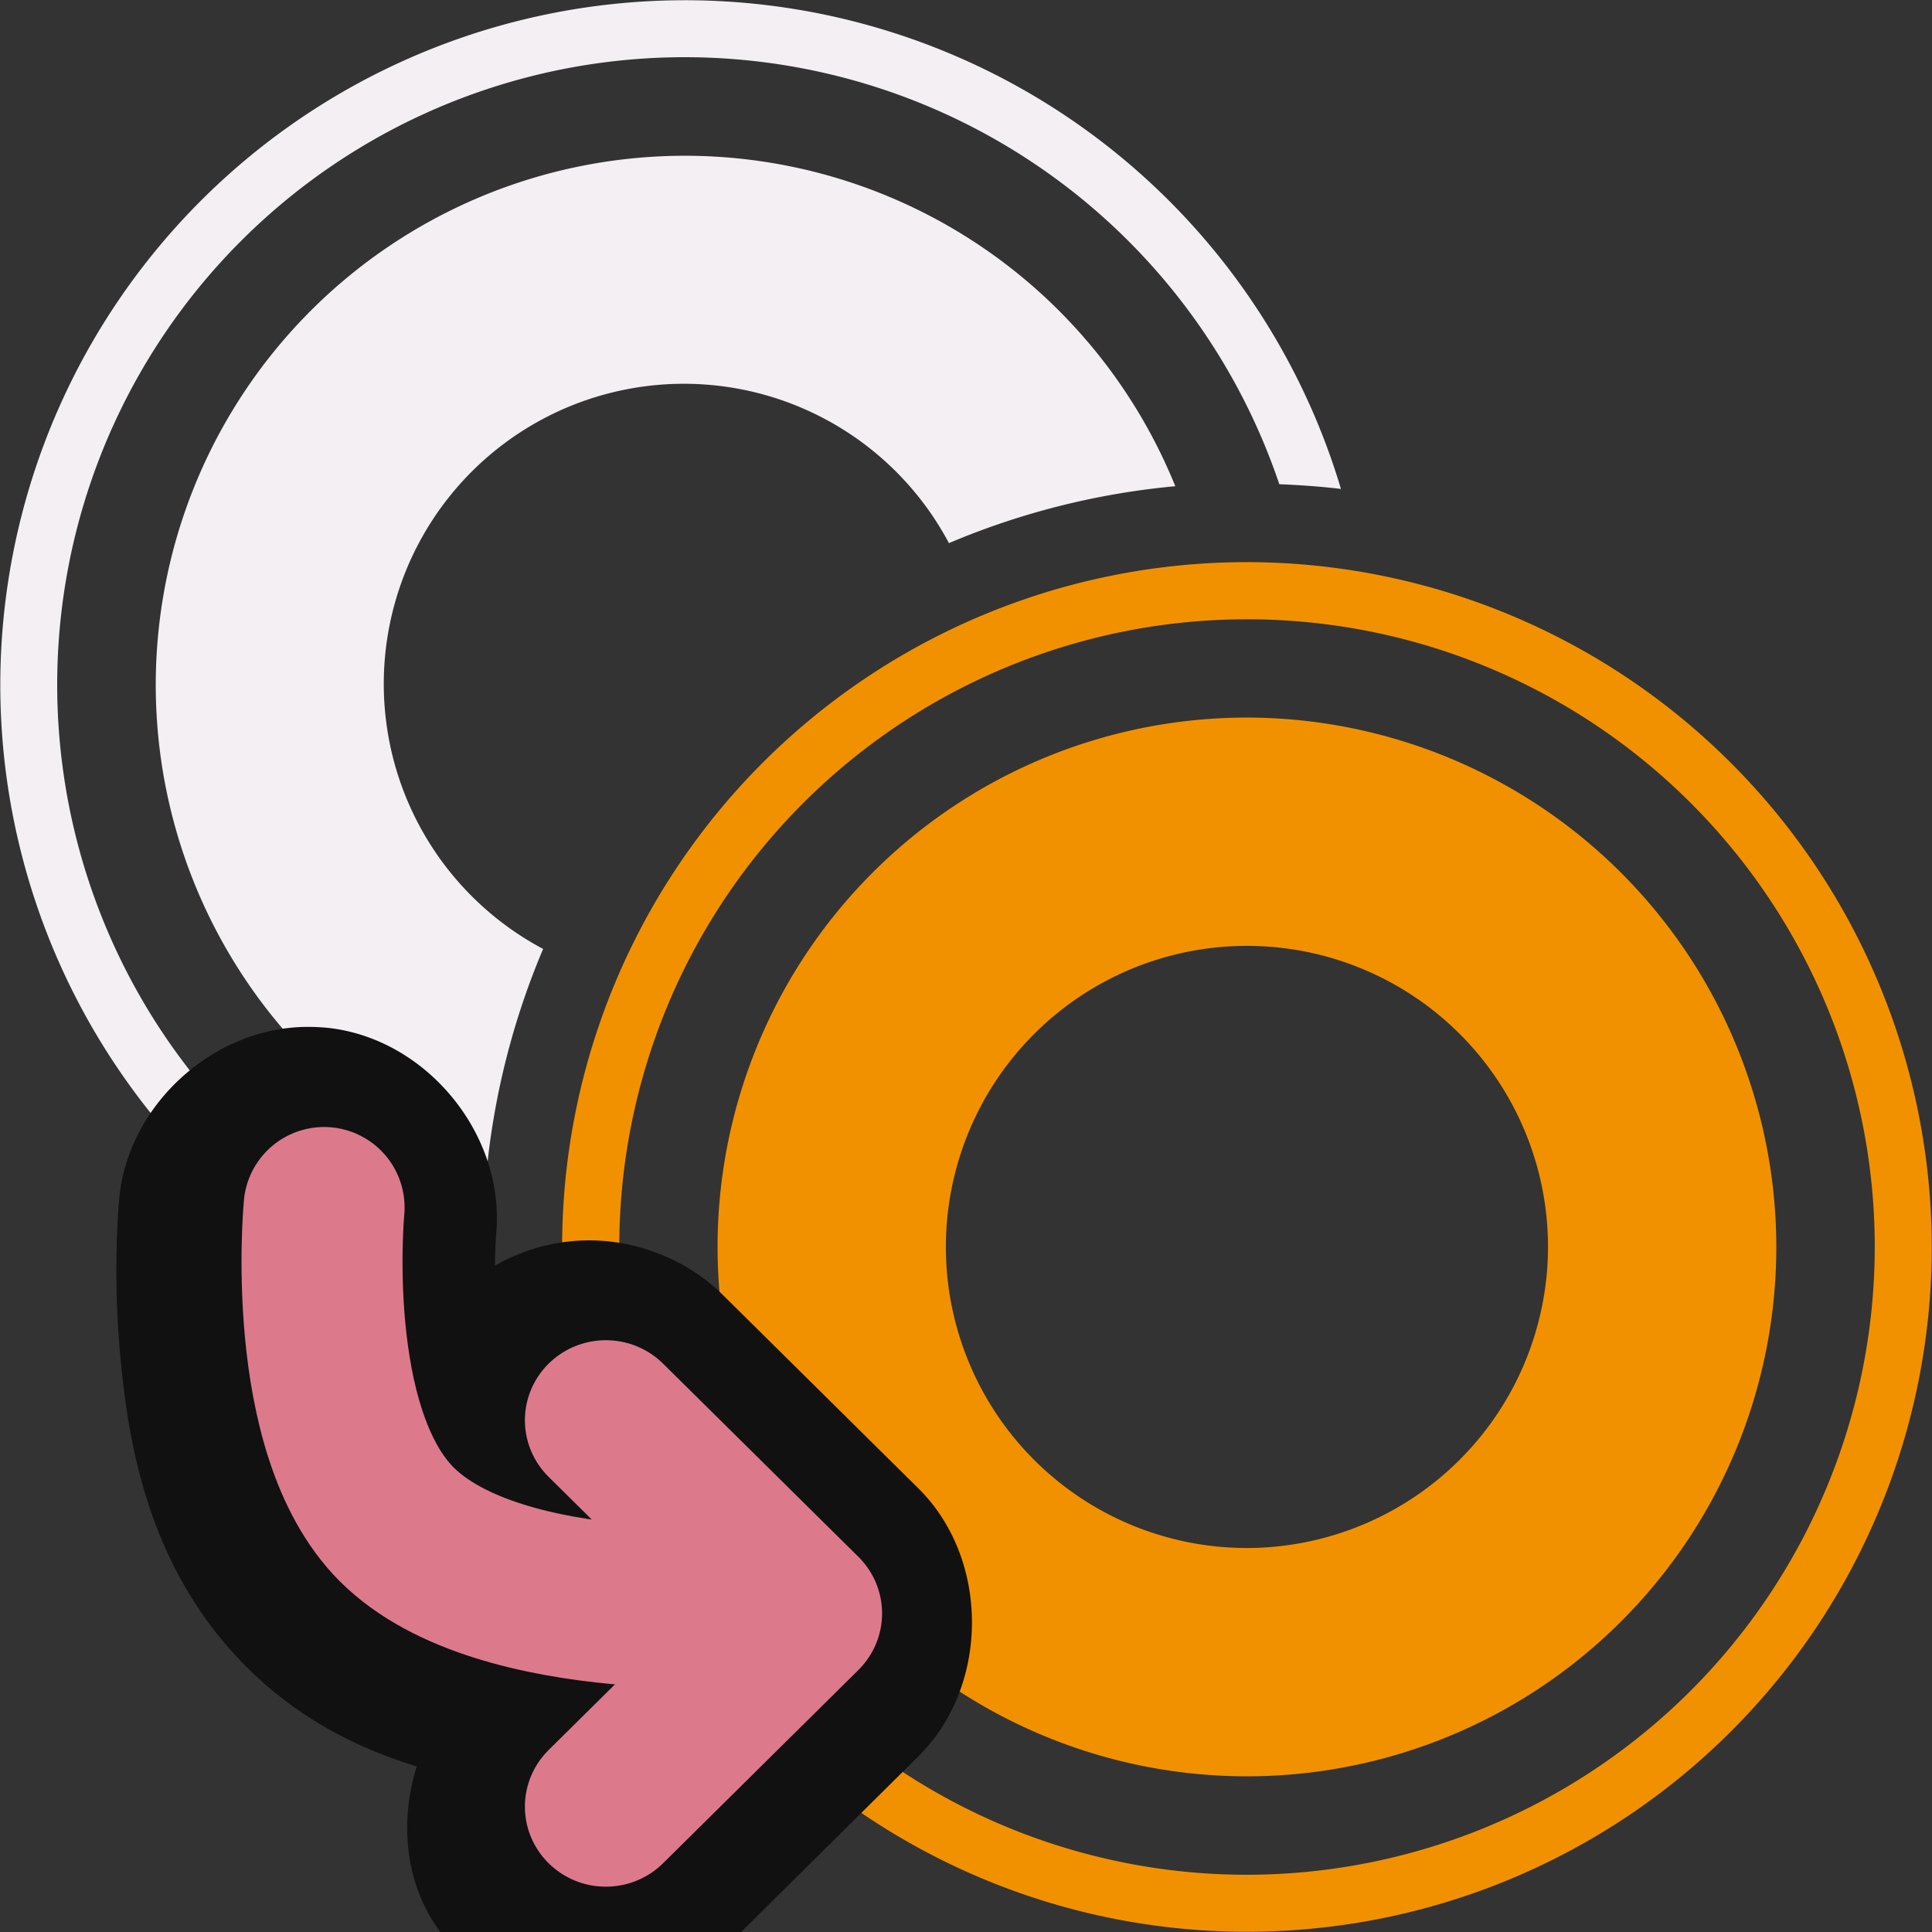 <?xml version="1.0" encoding="UTF-8" standalone="no"?>
<svg
   xmlns:dc="http://purl.org/dc/elements/1.1/"
   xmlns:cc="http://creativecommons.org/ns#"
   xmlns:rdf="http://www.w3.org/1999/02/22-rdf-syntax-ns#"
   xmlns:svg="http://www.w3.org/2000/svg"
   xmlns="http://www.w3.org/2000/svg"
   xmlns:sodipodi="http://sodipodi.sourceforge.net/DTD/sodipodi-0.dtd"
   xmlns:inkscape="http://www.inkscape.org/namespaces/inkscape"
   id="Слой_1"
   data-name="Слой 1"
   viewBox="0 0 24 24"
   version="1.1"
   sodipodi:docname="copy_pad_settings.svg"
   inkscape:version="1.0.2 (e86c870879, 2021-01-15)">
  <rect x="0" y="0" width="24" height="24" fill="#333333" stroke="none"/>
  <sodipodi:namedview
     pagecolor="#111111"
     bordercolor="#666666"
     borderopacity="1"
     objecttolerance="10"
     gridtolerance="10"
     guidetolerance="10"
     inkscape:pageopacity="0"
     inkscape:pageshadow="2"
     inkscape:window-width="2885"
     inkscape:window-height="1528"
     id="namedview30"
     showgrid="true"
     inkscape:zoom="37.437403"
     inkscape:cx="1.0533787"
     inkscape:cy="13.283999"
     inkscape:window-x="0"
     inkscape:window-y="37"
     inkscape:window-maximized="0"
     inkscape:document-rotation="0"
     inkscape:current-layer="Слой_1">
    <inkscape:grid
       type="xygrid"
       id="grid_kicad"
       spacingx="0.5"
       spacingy="0.5"
       color="#9999ff"
       opacity="0.13"
       empspacing="2" />
  </sodipodi:namedview>
  <defs
     id="defs763">
    <style
       id="style761">.cls-1{fill:#f29100;}.cls-2{fill:#8f8f8f;}.cls-3{fill:none;stroke:#DC7A8C;stroke-linecap:round;stroke-linejoin:round;stroke-width:2px;}</style>
  </defs>
  <title
     id="title765">copy_pad_settings</title>
  <path
     class="cls-1"
     d="M 15.49,6.983 A 8.507,8.507 0 1 0 23.997,15.49 8.517,8.517 0 0 0 15.49,6.983 Z m 0,16.306 A 7.798,7.798 0 1 1 23.289,15.49 7.807,7.807 0 0 1 15.49,23.289 Z"
     id="path767" />
  <path
     class="cls-1"
     d="M 15.49,8.914 A 6.576,6.576 0 1 0 22.066,15.49 6.583,6.583 0 0 0 15.49,8.914 Z m 0,10.316 a 3.74,3.74 0 1 1 3.74,-3.74 3.745,3.745 0 0 1 -3.74,3.74 z"
     id="path769" />
  <path
     class="cls-2"
     d="m 6.015,15.892 a 7.795,7.795 0 1 1 9.877,-9.877 c 0.258,0.011 0.514,0.028 0.766,0.059 A 8.505,8.505 0 1 0 6.074,16.657 C 6.043,16.405 6.026,16.15 6.015,15.892 Z"
     id="path771"
     style="fill:#F4EFF3;fill-opacity:1" />
  <path
     class="cls-2"
     d="M 6.747,11.788 A 3.728,3.728 0 1 1 11.788,6.747 9.42,9.42 0 0 1 14.6,6.04 6.573,6.573 0 1 0 6.04,14.6 9.421,9.421 0 0 1 6.747,11.788 Z"
     id="path773"
     style="fill:#F4EFF3;fill-opacity:1" />
  <g
     id="g4083-7"
     transform="translate(-29.206,16.069)"
     style="stroke:#111111ffd;stroke-opacity:1;fill:#111111;fill-opacity:1">
    <path
       id="polyline777-3-5"
       style="color:#000000;font-style:normal;font-variant:normal;font-weight:normal;font-stretch:normal;font-size:medium;line-height:normal;font-family:sans-serif;font-variant-ligatures:normal;font-variant-position:normal;font-variant-caps:normal;font-variant-numeric:normal;font-variant-alternates:normal;font-variant-east-asian:normal;font-feature-settings:normal;font-variation-settings:normal;text-indent:0;text-align:start;text-decoration:none;text-decoration-line:none;text-decoration-style:solid;text-decoration-color:#000000;letter-spacing:normal;word-spacing:normal;text-transform:none;writing-mode:lr-tb;direction:ltr;text-orientation:mixed;dominant-baseline:auto;baseline-shift:baseline;text-anchor:start;white-space:normal;shape-padding:0;shape-margin:0;inline-size:0;clip-rule:nonzero;display:inline;overflow:visible;visibility:visible;opacity:1;isolation:auto;mix-blend-mode:normal;color-interpolation:sRGB;color-interpolation-filters:linearRGB;solid-color:#000000;solid-opacity:1;vector-effect:none;fill:#111111;fill-opacity:1;fill-rule:nonzero;stroke:#111111ffd;stroke-width:0.995;stroke-linecap:round;stroke-linejoin:round;stroke-miterlimit:4;stroke-dasharray:none;stroke-dashoffset:0;stroke-opacity:1;color-rendering:auto;image-rendering:auto;shape-rendering:auto;text-rendering:auto;enable-background:accumulate;stop-color:#000000;stop-opacity:1"
       sodipodi:type="inkscape:offset"
       inkscape:radius="0.85359609"
       inkscape:original="M -6.9882812 11.853516 A 1 1 0 0 0 -7.9960938 12.757812 C -7.9960938 12.757812 -8.0718419 13.537045 -7.9824219 14.478516 C -7.8930009 15.419986 -7.6961706 16.606562 -6.8066406 17.496094 C -5.8322906 18.470443 -4.4900439 18.675692 -3.4042969 18.775391 C -3.3959869 18.776153 -3.3910975 18.774649 -3.3828125 18.775391 L -4.2109375 19.597656 A 1.0054801 0.99454662 0 0 0 -4.2109375 21.003906 A 1.0054801 0.99454662 0 0 0 -2.7890625 21.003906 L -0.36328125 18.601562 A 1.0055806 0.99464603 0 0 0 -0.36328125 17.195312 L -2.7890625 14.796875 A 1.0054801 0.99454662 0 0 0 -3.5527344 14.505859 A 1.0054801 0.99454662 0 0 0 -4.2109375 14.796875 A 1.0054801 0.99454662 0 0 0 -4.2109375 16.203125 L -3.6914062 16.716797 C -4.4274111 16.591476 -5.1268944 16.347715 -5.3925781 16.082031 C -5.6687441 15.805866 -5.9204774 15.023511 -5.9902344 14.289062 C -6.0599924 13.554616 -6.0039062 12.949219 -6.0039062 12.949219 A 1 1 0 0 0 -6.9042969 11.857422 A 1 1 0 0 0 -6.9882812 11.853516 z "
       d="m -6.979,11 c -0.919,-0.011 -1.779,0.761 -1.867,1.676 0,0 -0.084,0.852 0.014,1.883 0.094,0.992 0.308,2.428 1.422,3.541 0.748,0.748 1.613,1.064 2.453,1.26 -0.426,0.705 -0.446,1.666 0.146,2.252 0.69,0.682 1.931,0.682 2.621,0 a 0.854,0.854 0 0 0 0.002,0 l 2.424,-2.402 c 0.69,-0.682 0.69,-1.939 0,-2.621 L -2.188,14.191 c -0.368,-0.365 -0.892,-0.563 -1.408,-0.537 a 0.854,0.854 0 0 0 -0.002,0 c -0.451,0.024 -0.891,0.217 -1.213,0.535 -0.146,0.145 -0.135,0.371 -0.219,0.557 -0.042,-0.181 -0.094,-0.355 -0.111,-0.537 -0.061,-0.645 -0.014,-1.174 -0.014,-1.178 v -0.004 c 0.091,-0.966 -0.702,-1.927 -1.668,-2.02 a 0.854,0.854 0 0 0 -0.006,0 C -6.878,11.003 -6.928,11 -6.979,11 Z"
       transform="translate(40.029,-13.815)" />
  </g>
  <g
     id="g4083"
     transform="translate(-24.974,18.715)">
    <polyline
       class="cls-3"
       points="8.803 19.188 11.229 21.614 8.803 24.041"
       id="polyline777-3"
       transform="matrix(1,0,0,0.989,23.697,-20.049)"
       style="fill:none;stroke:#DC7A8C;stroke-width:2.011;stroke-linecap:round;stroke-linejoin:round;stroke-miterlimit:4;stroke-dasharray:none" />
    <path
       id="polyline775-6"
       style="fill:none;stroke:#DC7A8C;stroke-width:2;stroke-linecap:round;stroke-linejoin:round;stroke-miterlimit:4;stroke-dasharray:none"
       d="m 34.5,1.231 c 0,0 -3.302,0.285 -4.599,-1.011 C 28.736,-0.946 29,-3.715 29,-3.715"
       class="cls-3"
       sodipodi:nodetypes="csc" />
  </g>
</svg>
